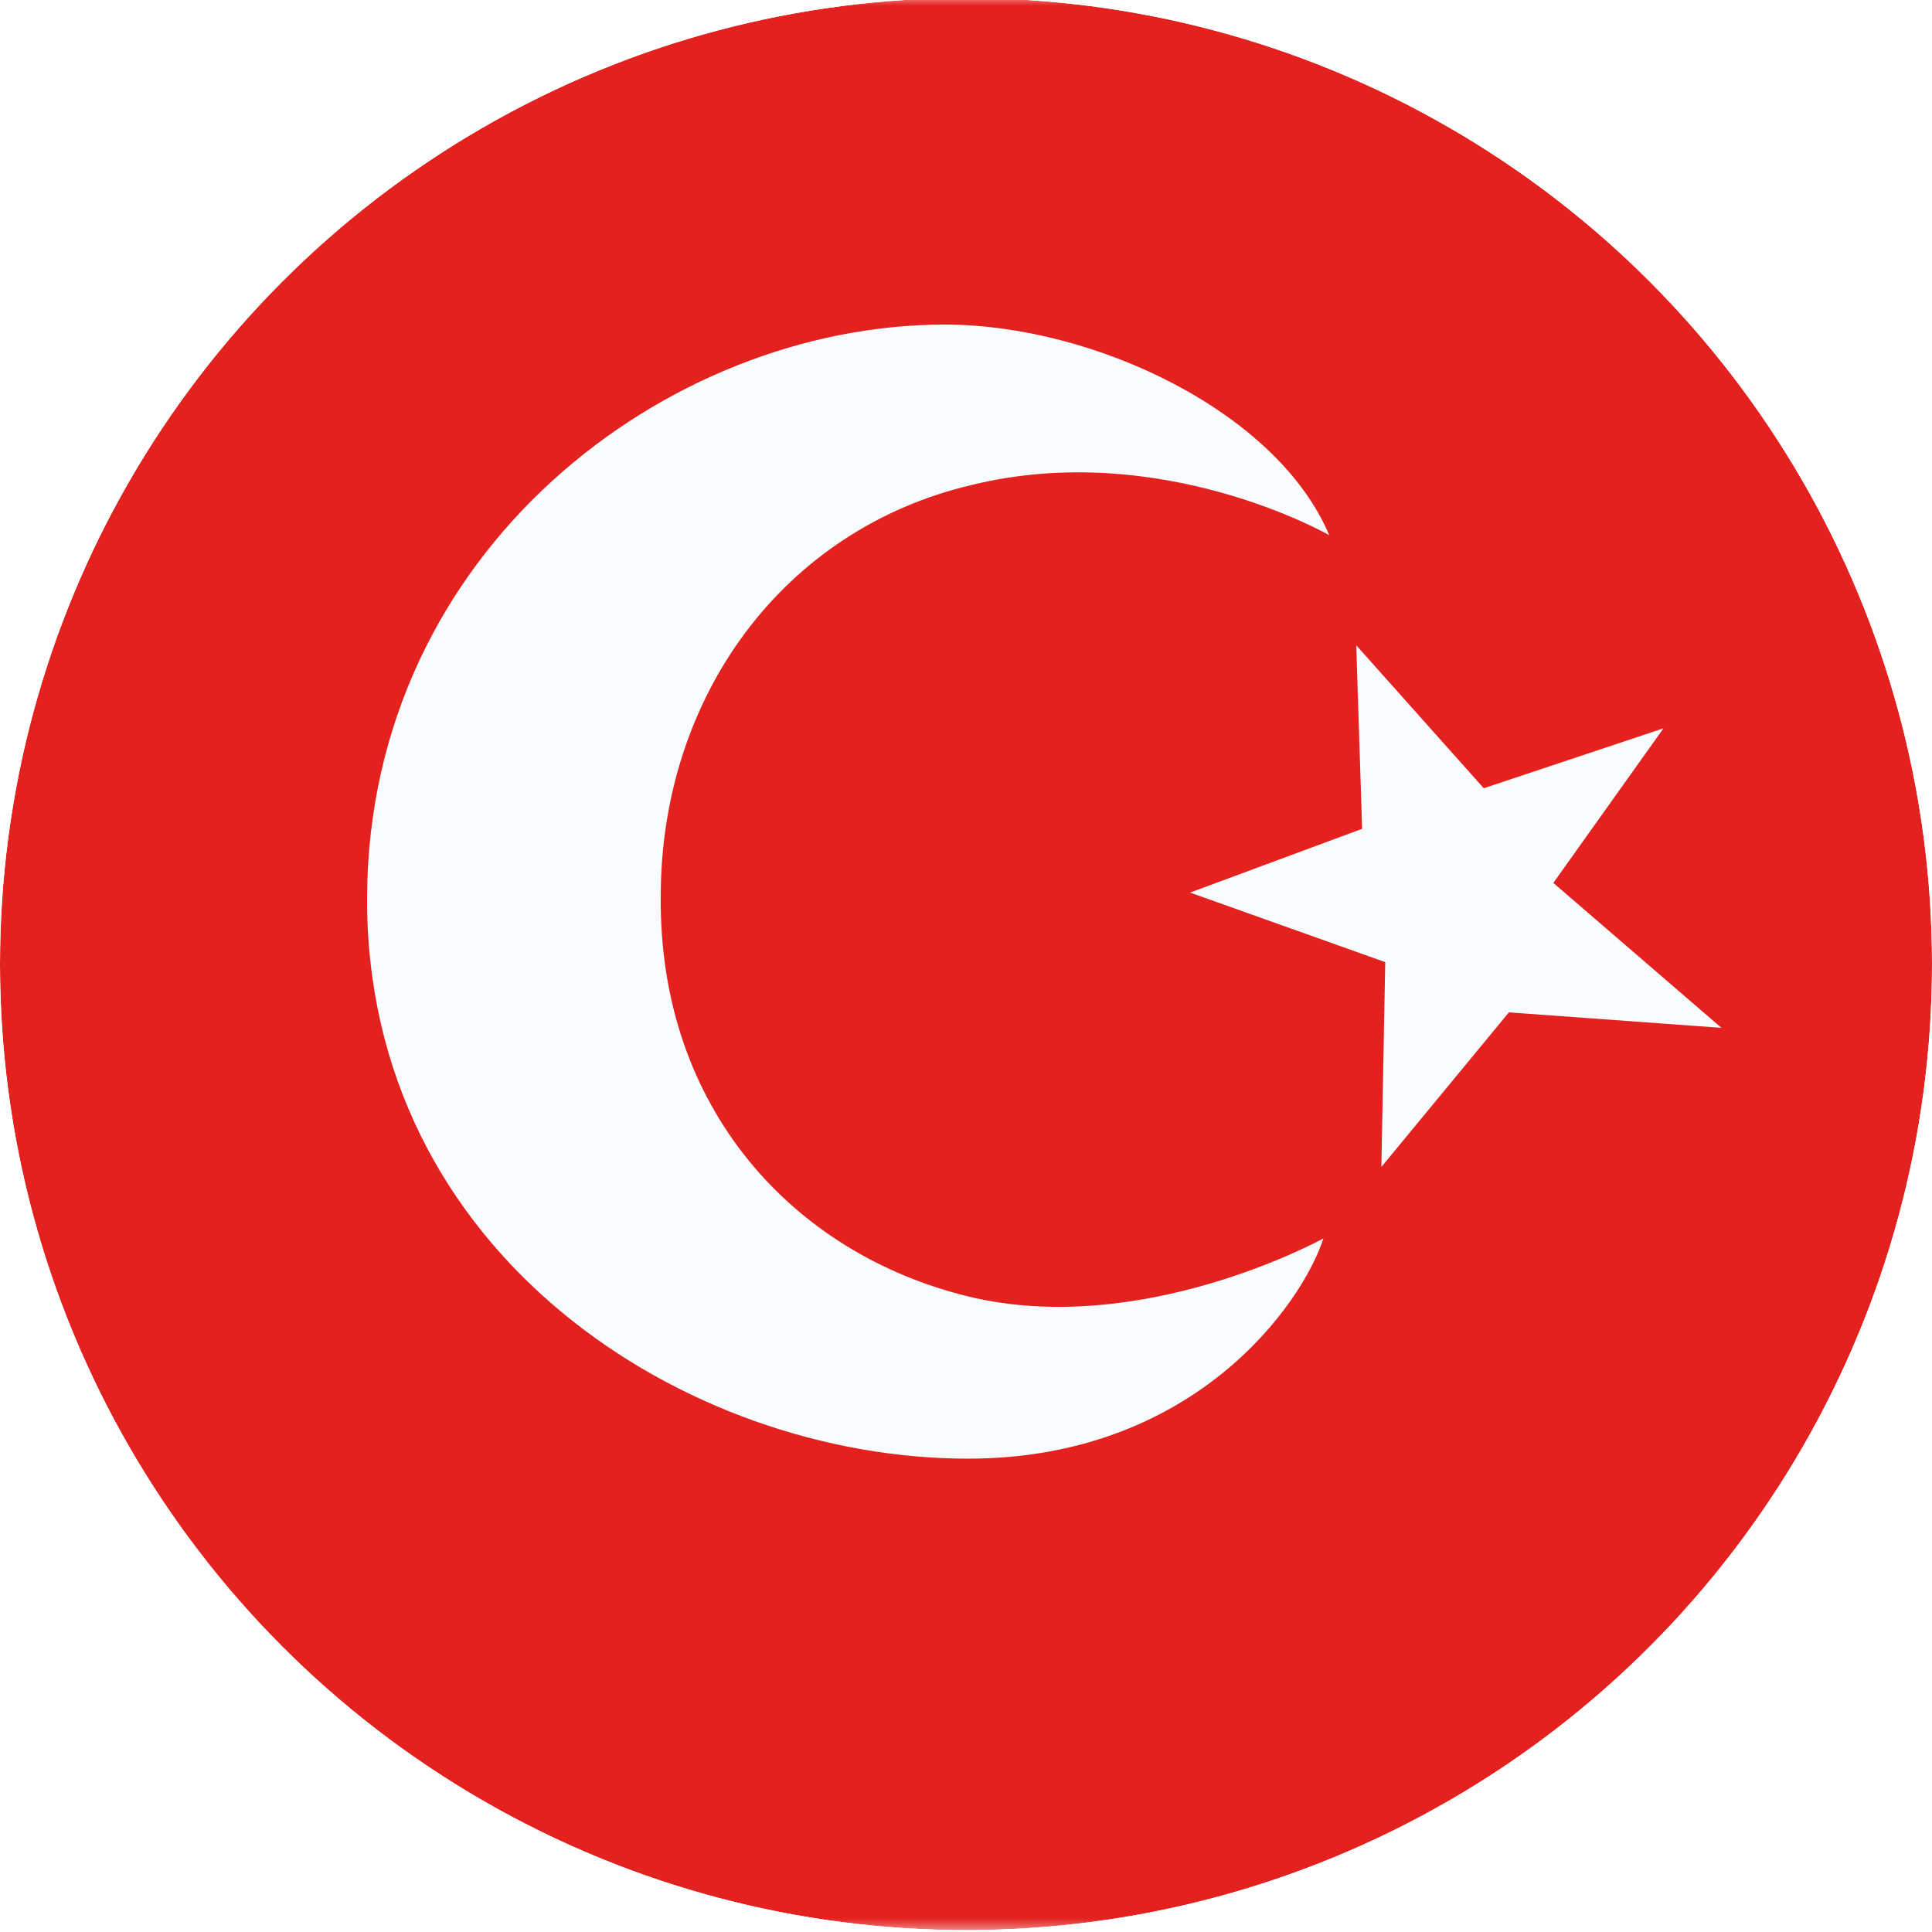 <?xml version="1.0" encoding="UTF-8"?> <svg xmlns="http://www.w3.org/2000/svg" xmlns:xlink="http://www.w3.org/1999/xlink" id="_Слой_1" data-name="Слой 1" version="1.1" viewBox="0 0 100 100"><defs><style> .cls-1 { fill: #f8fcff; } .cls-1, .cls-2, .cls-3, .cls-4 { stroke-width: 0px; } .cls-1, .cls-4 { fill-rule: evenodd; } .cls-2 { fill: none; } .cls-5 { clip-path: url(#clippath); } .cls-3 { fill: #fff; } .cls-6 { mask: url(#mask); } .cls-4 { fill: #e3211e; } </style><clipPath id="clippath"><circle class="cls-2" cx="50" cy="49.9" r="50"></circle></clipPath><mask id="mask" x="-16.9" y="-.2" width="133.8" height="100.3" maskUnits="userSpaceOnUse"><g id="mask0_1070_26721" data-name="mask0 1070 26721"><rect class="cls-3" x="-16.9" y="-.2" width="133.8" height="100.3" rx="16.7" ry="16.7"></rect></g></mask></defs><g class="cls-5"><g class="cls-6"><g><path class="cls-4" d="M-16.9-.2v100.3H116.9V-.2H-16.9Z"></path><path class="cls-1" d="M50.1,67.1c-9-2.2-16-9.7-15.9-20.7,0-10.3,6.3-19,16.1-21.3,9.8-2.4,18.5,2.6,18.5,2.6-2.7-6.4-12.2-10.9-19.9-10.9-14.4,0-29.8,11.7-29.9,29.6-.1,18.5,16.5,29.1,31.1,29.1,11.7,0,17.3-8,18.4-11.4,0,0-9.4,5.2-18.4,3ZM70.5,42.9l-8.9,3.3,10.1,3.6-.2,10.6,6.6-8,11,.8-8.7-7.5,5.7-8-9.3,3.1-6.6-7.4.3,9.4Z"></path></g></g></g></svg> 